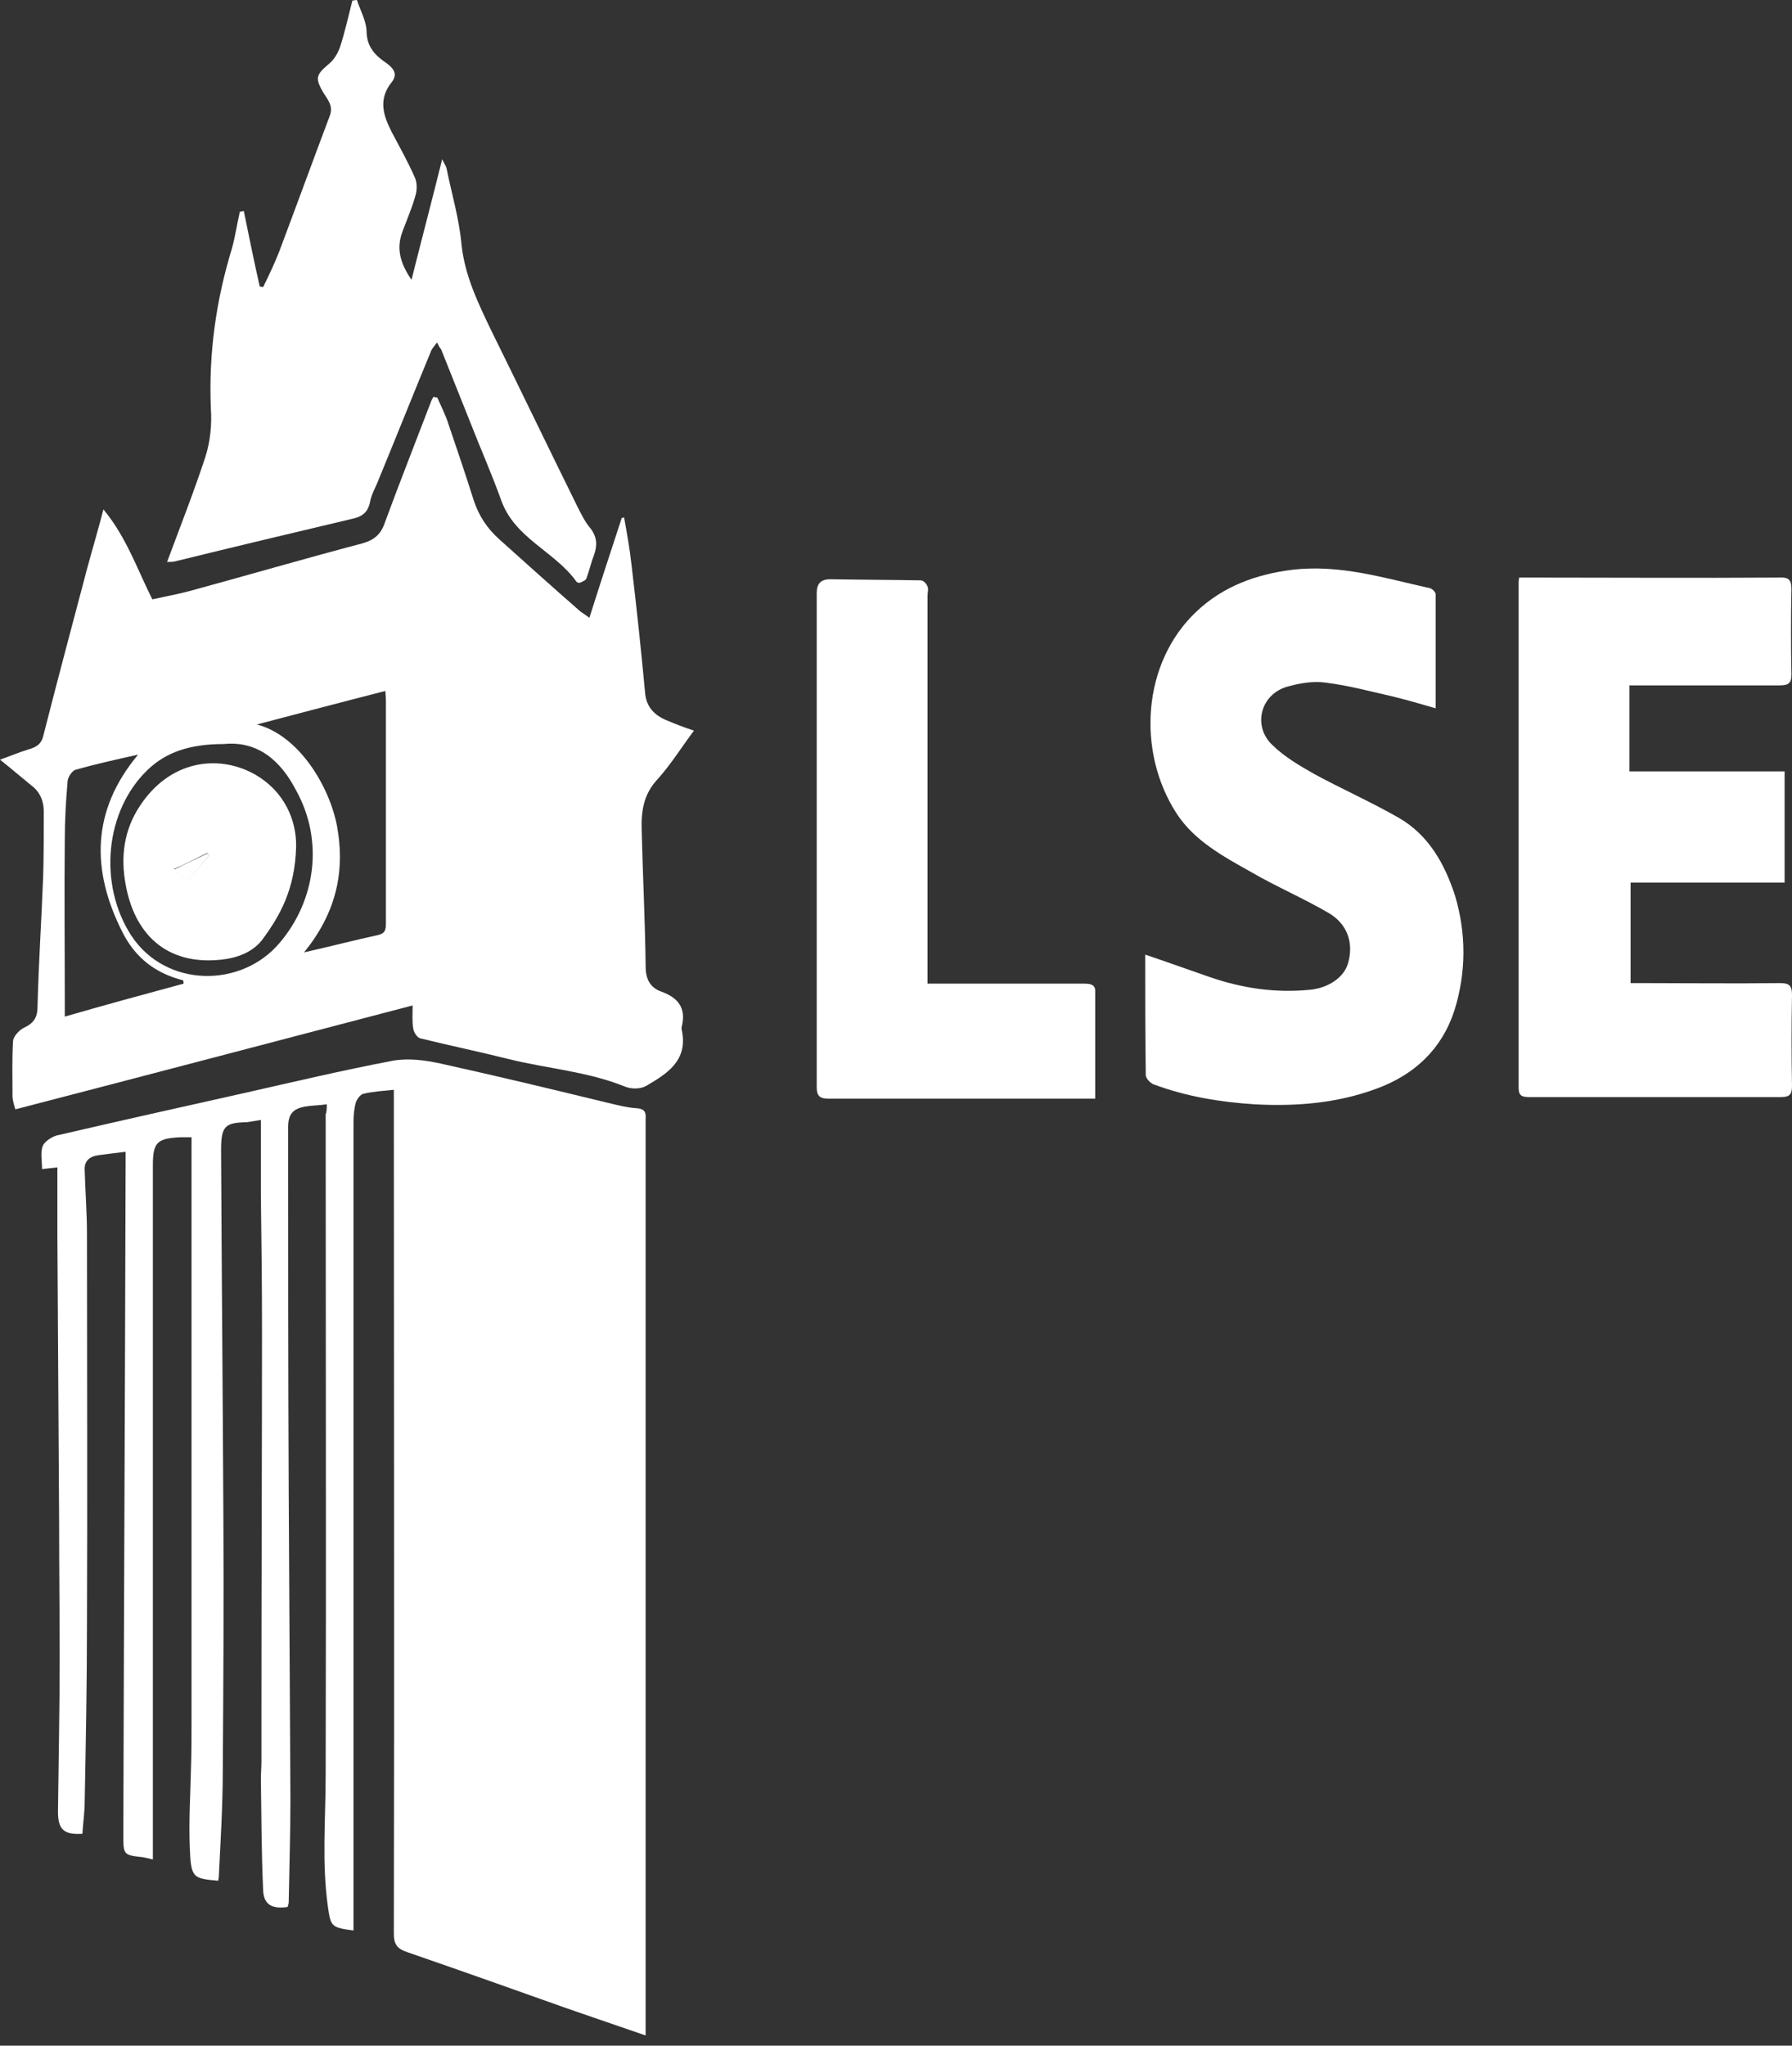 <svg width="78" height="89" viewBox="0 0 78 89" fill="none" xmlns="http://www.w3.org/2000/svg">
<rect x="0" y="0" width="78" height="89" fill="#333333" stroke="none"/>
<path d="M14.224 48.044C13.878 48.093 13.581 48.093 13.284 48.142C12.74 48.239 12.542 48.482 12.542 49.041C12.542 54.339 12.542 59.636 12.567 64.934C12.592 69.381 12.616 73.853 12.641 78.3C12.641 79.782 12.592 81.265 12.567 82.747C12.567 82.82 12.542 82.893 12.517 82.966C11.849 83.063 11.478 82.869 11.454 82.237C11.379 80.609 11.379 79.005 11.355 77.376C11.355 77.133 11.379 76.891 11.379 76.647C11.379 75.846 11.379 75.043 11.379 74.242C11.379 68.749 11.404 63.257 11.404 57.765C11.404 55.845 11.379 53.925 11.355 52.03C11.355 50.936 11.355 49.843 11.355 48.725C11.058 48.773 10.909 48.798 10.761 48.822C9.796 48.846 9.623 48.968 9.623 50.061C9.648 55.31 9.697 60.584 9.722 65.833C9.747 69.576 9.722 73.294 9.697 77.036C9.697 78.567 9.598 80.123 9.524 81.654C9.524 81.727 9.499 81.775 9.499 81.824C8.386 81.727 8.312 81.702 8.262 80.39C8.213 79.248 8.287 78.106 8.312 76.963C8.337 76.234 8.337 75.505 8.337 74.8C8.337 66.514 8.337 58.227 8.337 49.916C8.337 49.77 8.337 49.624 8.337 49.478C8.163 49.478 8.015 49.478 7.867 49.478C6.828 49.527 6.654 49.697 6.654 50.718C6.654 60.584 6.654 70.426 6.654 80.293C6.654 80.487 6.654 80.681 6.654 80.9C6.481 80.852 6.358 80.827 6.234 80.803C5.368 80.706 5.368 80.706 5.368 79.807C5.393 70.11 5.442 60.414 5.467 50.742C5.467 50.523 5.467 50.329 5.467 50.11C5.046 50.159 4.675 50.207 4.304 50.256C3.908 50.304 3.661 50.499 3.686 50.912C3.711 51.835 3.785 52.735 3.785 53.658C3.785 59.345 3.809 65.031 3.785 70.718C3.785 73.269 3.735 75.821 3.686 78.397C3.686 78.859 3.612 79.321 3.587 79.782C2.77 79.831 2.523 79.588 2.523 78.81C2.548 76.599 2.597 74.412 2.597 72.2C2.597 70.207 2.573 68.215 2.573 66.222C2.548 62.091 2.523 57.959 2.498 53.804C2.498 52.807 2.498 51.811 2.498 50.79C2.226 50.815 2.053 50.839 1.83 50.863C1.83 50.499 1.756 50.159 1.855 49.867C1.929 49.672 2.226 49.478 2.449 49.405C5.17 48.773 7.891 48.166 10.613 47.558C12.765 47.072 14.917 46.562 17.094 46.149C17.762 46.027 18.504 46.124 19.172 46.27C21.596 46.805 24.021 47.388 26.42 47.971C26.841 48.069 27.286 48.19 27.707 48.214C28.053 48.239 28.127 48.385 28.102 48.676C28.102 48.749 28.102 48.846 28.102 48.919C28.102 61.896 28.102 74.873 28.102 87.851C28.102 88.045 28.102 88.264 28.102 88.555C26.915 88.142 25.827 87.778 24.713 87.389C22.388 86.563 20.062 85.736 17.737 84.934C17.292 84.788 17.143 84.594 17.143 84.132C17.168 72.127 17.143 60.147 17.143 48.142C17.143 47.923 17.143 47.728 17.143 47.413C16.673 47.461 16.253 47.485 15.832 47.583C15.684 47.607 15.535 47.826 15.486 47.971C15.412 48.239 15.387 48.53 15.387 48.822C15.387 60.341 15.387 71.884 15.387 83.403C15.387 83.598 15.387 83.792 15.387 83.987C14.398 83.865 14.398 83.792 14.274 82.966C14.002 81.046 14.175 79.15 14.175 77.231C14.2 67.656 14.175 58.081 14.175 48.482C14.224 48.36 14.224 48.214 14.224 48.044Z" fill="white"/>
<path d="M19.024 17.279C19.197 17.667 19.395 18.056 19.518 18.445C19.89 19.538 20.261 20.632 20.607 21.726C20.83 22.43 21.201 22.989 21.745 23.475C22.883 24.496 24.021 25.517 25.159 26.513C25.282 26.635 25.431 26.707 25.654 26.878C26.124 25.395 26.594 23.961 27.064 22.528C27.088 22.528 27.138 22.528 27.163 22.503C27.286 23.184 27.41 23.864 27.484 24.545C27.707 26.416 27.905 28.263 28.078 30.134C28.127 30.766 28.498 31.131 29.043 31.349C29.389 31.495 29.76 31.641 30.205 31.787C29.661 32.516 29.191 33.269 28.622 33.901C28.004 34.557 27.905 35.31 27.93 36.112C27.979 38.081 28.078 40.049 28.103 42.042C28.103 42.601 28.301 42.965 28.771 43.136C29.513 43.403 29.859 43.84 29.686 44.618C29.661 44.691 29.661 44.788 29.686 44.861C29.933 46.149 29.043 46.708 28.127 47.242C27.88 47.388 27.459 47.388 27.187 47.267C25.555 46.611 23.798 46.489 22.141 46.076C20.879 45.76 19.593 45.493 18.306 45.177C18.158 45.153 18.009 44.91 17.985 44.739C17.935 44.448 17.96 44.132 17.96 43.743C12.196 45.25 6.481 46.757 0.668 48.263C0.618 48.093 0.544 47.874 0.544 47.68C0.544 46.878 0.52 46.076 0.569 45.274C0.594 45.08 0.841 44.812 1.039 44.715C1.46 44.521 1.633 44.278 1.633 43.792C1.682 41.896 1.806 40.001 1.88 38.105C1.905 37.182 1.905 36.234 1.905 35.31C1.905 34.873 1.756 34.46 1.361 34.168C0.94 33.828 0.52 33.463 0 33.05C0.421 32.904 0.816 32.734 1.212 32.613C1.534 32.516 1.781 32.419 1.88 32.03C2.499 29.599 3.142 27.194 3.785 24.763C4.008 23.937 4.255 23.111 4.502 22.163C5.492 23.354 5.962 24.739 6.63 26.076C7.174 25.954 7.718 25.857 8.263 25.711C10.761 25.031 13.26 24.302 15.758 23.645C16.278 23.5 16.575 23.257 16.748 22.746C17.391 20.997 18.084 19.247 18.752 17.497C18.776 17.424 18.826 17.327 18.875 17.254C18.95 17.303 18.999 17.303 19.024 17.279ZM13.235 41.434C14.422 41.167 15.437 40.9 16.451 40.681C16.773 40.608 16.797 40.438 16.797 40.171C16.797 36.963 16.797 33.755 16.797 30.547C16.797 30.426 16.797 30.304 16.773 30.061C14.868 30.547 13.037 31.033 11.182 31.519C13.037 32.005 14.348 34.241 14.67 35.942C15.041 37.984 14.596 39.758 13.235 41.434ZM7.99 42.795C7.99 42.747 7.99 42.698 7.966 42.65C6.828 42.358 5.912 41.726 5.319 40.535C3.983 37.886 3.958 35.286 6.011 32.832C5.022 33.05 4.156 33.245 3.29 33.488C3.142 33.536 2.969 33.779 2.944 33.974C2.87 34.824 2.82 35.675 2.82 36.526C2.795 38.883 2.82 41.264 2.82 43.622C2.82 43.792 2.82 43.962 2.82 44.229C4.577 43.719 6.284 43.257 7.99 42.795ZM9.747 32.37C8.238 32.37 7.224 32.734 6.432 33.488C4.552 35.286 4.28 38.494 5.715 40.705C7.224 42.99 10.514 42.99 12.171 41.021C13.705 39.223 14.126 36.623 12.889 34.387C12.221 33.099 11.231 32.224 9.747 32.37Z" fill="white"/>
<path d="M19.024 14.897C18.9 15.067 18.826 15.14 18.777 15.237C17.985 17.157 17.218 19.077 16.427 20.997C16.303 21.288 16.154 21.556 16.105 21.847C16.006 22.309 15.758 22.479 15.313 22.576C12.741 23.184 10.192 23.791 7.62 24.423C7.521 24.448 7.397 24.448 7.273 24.448C7.842 22.917 8.436 21.41 8.931 19.903C9.153 19.223 9.228 18.469 9.178 17.765C9.079 15.383 9.401 13.074 10.094 10.814C10.242 10.28 10.316 9.745 10.44 9.21C10.489 9.21 10.539 9.186 10.613 9.186C10.836 10.28 11.058 11.373 11.306 12.467C11.355 12.467 11.405 12.491 11.454 12.491C11.701 11.981 11.949 11.47 12.147 10.96C12.889 8.992 13.606 7.023 14.348 5.055C14.522 4.617 14.274 4.35 14.076 4.034C13.705 3.402 13.755 3.256 14.299 2.795C14.522 2.625 14.695 2.333 14.794 2.066C15.016 1.385 15.165 0.705 15.338 0.024C15.412 0.024 15.462 0 15.536 0C15.684 0.462 15.957 0.923 15.957 1.409C15.981 2.066 16.352 2.43 16.822 2.746C17.119 2.965 17.317 3.208 17.07 3.548C16.451 4.301 16.674 5.006 17.045 5.735C17.391 6.391 17.762 7.048 18.059 7.728C18.158 7.947 18.158 8.263 18.084 8.506C17.936 9.04 17.713 9.551 17.515 10.085C17.243 10.814 17.416 11.446 17.911 12.175C18.356 10.401 18.801 8.724 19.247 6.926C19.321 7.096 19.42 7.218 19.445 7.363C19.667 8.457 19.989 9.526 20.088 10.644C20.236 12.005 20.805 13.172 21.374 14.362C22.636 16.914 23.873 19.49 25.134 22.042C25.308 22.382 25.456 22.698 25.703 22.989C26 23.378 26 23.743 25.852 24.156C25.728 24.472 25.654 24.812 25.53 25.152C25.505 25.25 25.357 25.298 25.258 25.347C25.209 25.371 25.11 25.347 25.085 25.298C24.145 23.986 22.413 23.427 21.819 21.774C21.399 20.608 20.904 19.49 20.459 18.348C20.038 17.303 19.618 16.234 19.197 15.189C19.123 15.116 19.098 15.043 19.024 14.897Z" fill="white"/>
<path d="M77.431 25.128C73.819 25.152 70.183 25.128 66.571 25.128C66.422 25.128 66.249 25.128 66.126 25.128C66.101 25.25 66.101 25.298 66.101 25.347C66.101 32.661 66.101 40.001 66.101 47.316C66.101 47.68 66.249 47.729 66.571 47.729C70.232 47.729 73.869 47.729 77.53 47.729C77.901 47.729 78 47.607 78 47.243C77.975 45.93 77.975 44.594 78 43.281C78 42.844 77.852 42.771 77.456 42.771C75.452 42.795 73.448 42.771 71.469 42.771C71.296 42.771 71.123 42.771 70.974 42.771C70.974 41.289 70.974 39.855 70.974 38.397C73.225 38.397 75.452 38.397 77.678 38.397C77.678 36.769 77.678 35.189 77.678 33.561C75.402 33.561 73.176 33.561 70.925 33.561C70.925 32.297 70.925 31.106 70.925 29.818C71.147 29.818 71.321 29.818 71.494 29.818C73.498 29.818 75.501 29.818 77.48 29.818C77.876 29.818 77.975 29.697 77.975 29.332C77.951 28.093 77.951 26.853 77.975 25.614C77.975 25.225 77.852 25.104 77.431 25.128Z" fill="white"/>
<path d="M60.881 35.578C59.693 34.898 58.432 34.339 57.219 33.682C56.576 33.318 55.908 32.929 55.389 32.419C54.498 31.592 54.869 30.183 56.057 29.867C56.576 29.721 57.17 29.624 57.69 29.697C58.679 29.818 59.669 30.086 60.633 30.304C61.227 30.45 61.821 30.62 62.489 30.815C62.489 29.065 62.489 27.461 62.489 25.857C62.489 25.76 62.34 25.614 62.241 25.59C60.262 25.152 58.333 24.545 56.255 24.788C54.672 24.982 53.237 25.517 52.099 26.586C49.699 28.822 49.477 32.71 51.208 35.383C51.975 36.574 53.237 37.255 54.449 37.935C55.537 38.567 56.725 39.077 57.813 39.709C58.654 40.195 58.926 41.022 58.679 41.896C58.506 42.528 57.813 42.99 56.997 43.063C55.488 43.209 54.053 42.99 52.643 42.504C51.728 42.188 50.788 41.848 49.847 41.532C49.847 43.306 49.847 45.056 49.872 46.781C49.872 46.903 50.045 47.097 50.194 47.17C51.629 47.705 53.088 47.947 54.622 48.045C56.428 48.142 58.209 47.996 59.916 47.364C61.574 46.757 62.761 45.639 63.305 43.962C63.825 42.309 63.825 40.608 63.33 38.956C62.885 37.595 62.192 36.331 60.881 35.578Z" fill="white"/>
<path d="M47.201 42.795C45.519 42.795 43.861 42.795 42.179 42.795C41.585 42.795 41.016 42.795 40.373 42.795C40.373 42.552 40.373 42.358 40.373 42.188C40.373 36.768 40.373 31.349 40.373 25.905C40.373 25.784 40.422 25.638 40.373 25.517C40.324 25.395 40.2 25.249 40.076 25.249C38.765 25.225 37.454 25.225 36.143 25.201C35.722 25.201 35.549 25.395 35.549 25.808C35.549 32.977 35.549 40.122 35.549 47.291C35.549 47.704 35.697 47.801 36.093 47.801C39.804 47.801 43.539 47.801 47.25 47.801C47.374 47.801 47.473 47.801 47.671 47.801C47.671 46.197 47.671 44.666 47.671 43.111C47.671 42.844 47.473 42.795 47.201 42.795Z" fill="white"/>
<path d="M12.889 36.841C12.839 38.688 12.196 39.83 11.404 40.9C10.984 41.434 10.316 41.677 9.648 41.75C7.199 42.018 5.838 40.584 5.467 38.47C5.245 37.279 5.393 36.112 6.086 35.067C7.372 33.099 9.45 32.807 11.033 33.658C12.443 34.435 12.913 35.772 12.889 36.841ZM9.104 37.206C9.079 37.182 9.054 37.157 9.029 37.109C8.559 37.327 8.114 37.57 7.57 37.813C7.793 38.008 7.99 38.178 8.164 38.324C8.51 37.911 8.807 37.57 9.104 37.206Z" fill="white"/>
<path d="M9.103 37.206C8.807 37.571 8.51 37.935 8.163 38.348C7.99 38.203 7.817 38.032 7.57 37.838C8.089 37.571 8.559 37.352 9.029 37.133C9.054 37.133 9.079 37.182 9.103 37.206Z" fill="white"/>
</svg>
